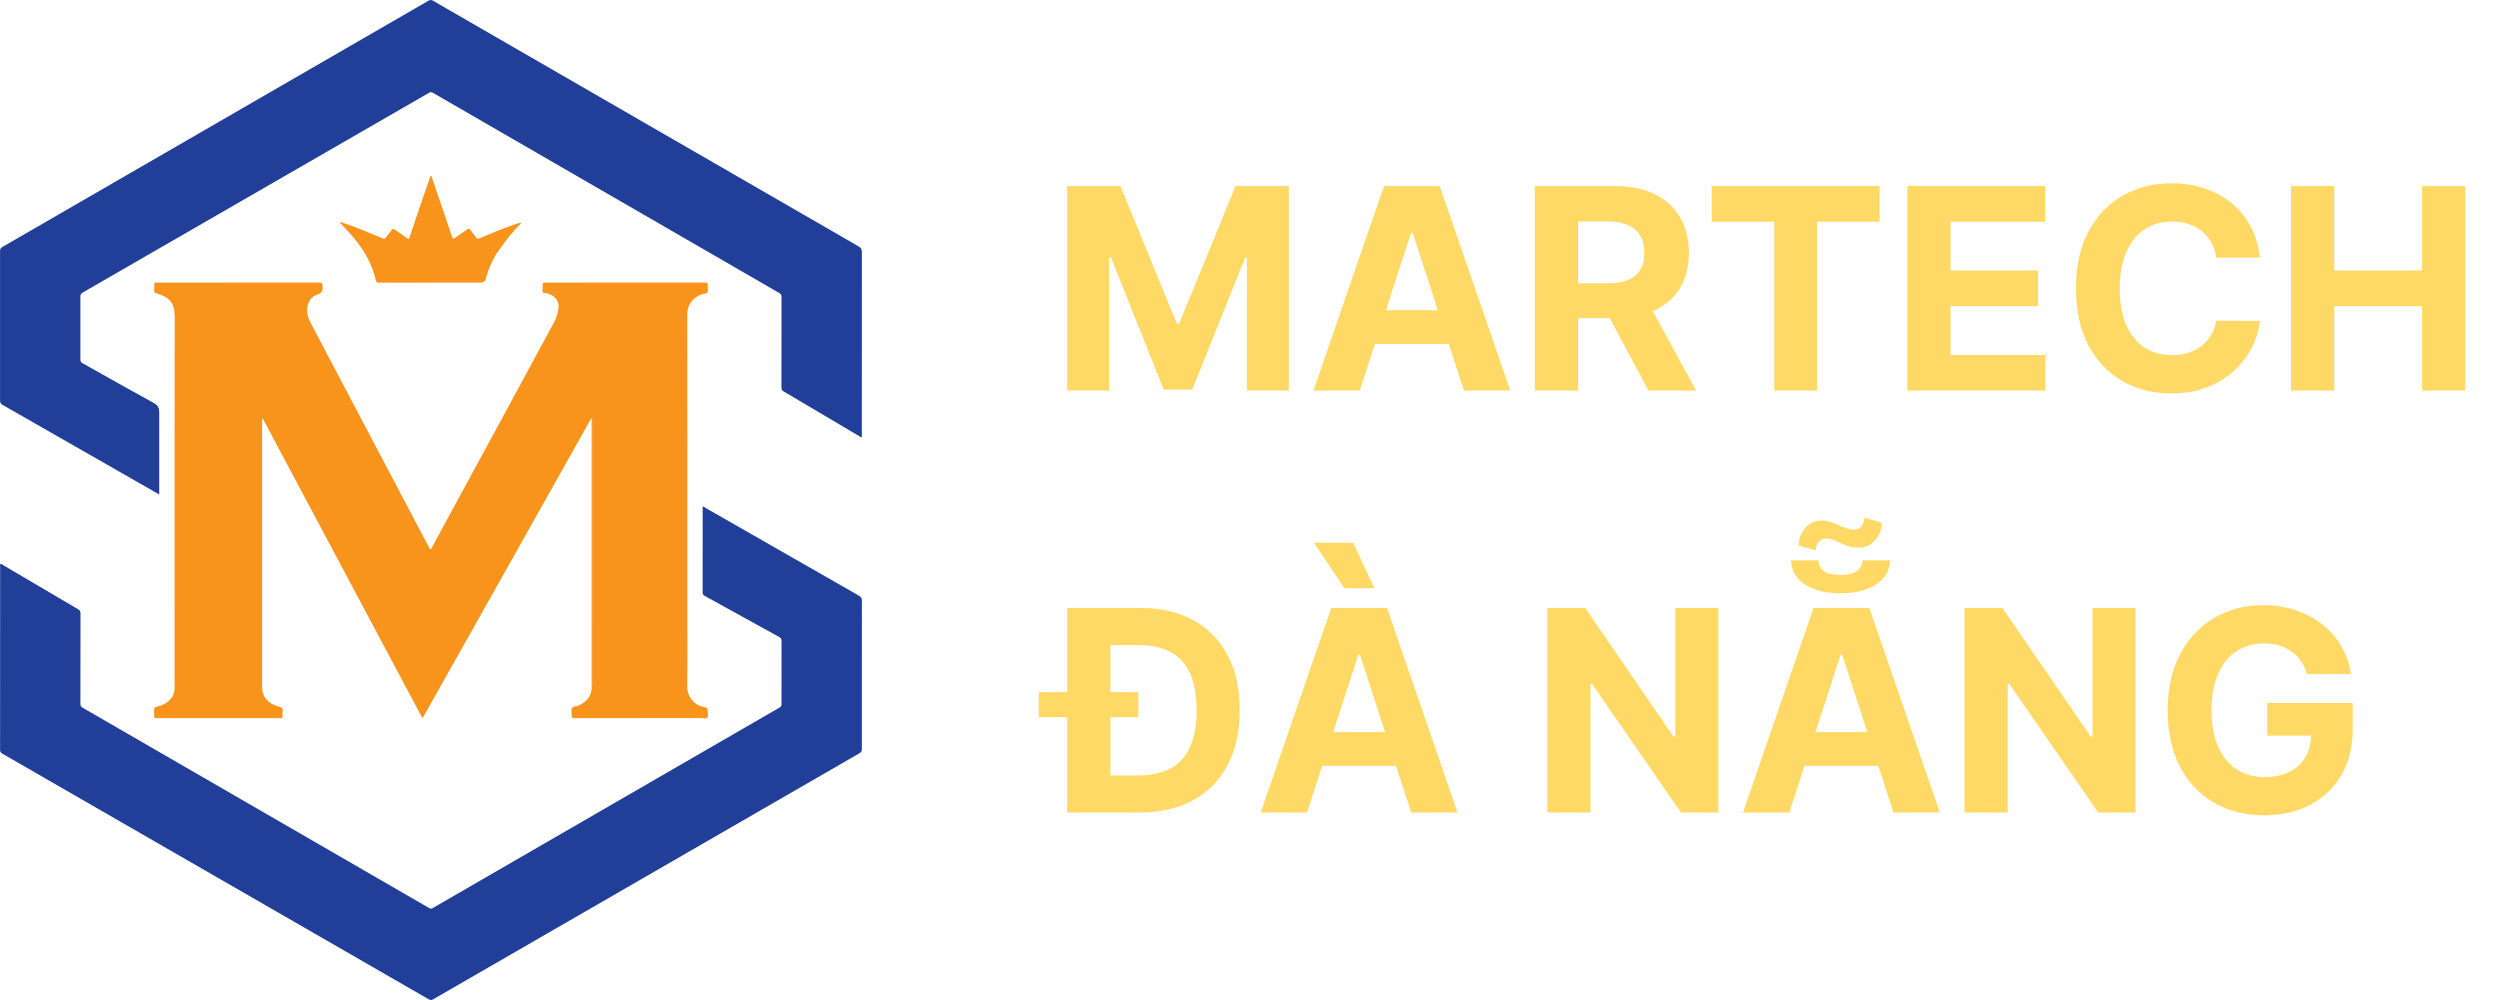 <svg width="160" height="64" viewBox="0 0 160 64" fill="none" xmlns="http://www.w3.org/2000/svg">
<path d="M37.837 26.775C36.629 28.927 35.42 31.08 34.21 33.231C31.843 37.439 29.475 41.645 27.108 45.852C27.09 45.885 27.068 45.917 27.037 45.967C23.623 39.562 20.218 33.169 16.802 26.759C16.757 26.835 16.775 26.899 16.775 26.959C16.774 32.451 16.774 37.942 16.775 43.434C16.775 43.663 16.764 43.894 16.786 44.121C16.851 44.767 17.296 45.068 17.858 45.226C18.038 45.277 18.116 45.334 18.087 45.523C18.071 45.63 18.079 45.741 18.086 45.85C18.091 45.938 18.056 45.968 17.973 45.96C17.929 45.956 17.885 45.959 17.841 45.959C15.249 45.959 12.656 45.958 10.064 45.962C9.909 45.962 9.848 45.93 9.865 45.767C9.881 45.616 9.824 45.436 9.889 45.317C9.95 45.204 10.149 45.219 10.284 45.165C10.633 45.025 10.928 44.824 11.088 44.467C11.161 44.304 11.175 44.131 11.175 43.956C11.175 42.132 11.175 40.309 11.175 38.486C11.175 32.41 11.171 26.334 11.18 20.259C11.181 19.355 10.808 19.023 10.055 18.787C9.911 18.742 9.845 18.695 9.865 18.538C9.88 18.426 9.874 18.309 9.867 18.195C9.861 18.106 9.898 18.077 9.981 18.086C10.013 18.089 10.046 18.086 10.079 18.086C13.528 18.086 16.977 18.087 20.427 18.082C20.589 18.082 20.638 18.113 20.647 18.289C20.663 18.578 20.625 18.755 20.293 18.86C19.733 19.038 19.587 19.671 19.685 20.153C19.73 20.376 19.831 20.573 19.936 20.771C21.863 24.425 23.789 28.079 25.715 31.733C26.289 32.822 26.864 33.912 27.44 35.001C27.469 35.055 27.474 35.146 27.554 35.144C27.621 35.141 27.629 35.059 27.657 35.008C29.521 31.578 31.385 28.147 33.248 24.715C33.985 23.357 34.723 21.999 35.455 20.638C35.618 20.336 35.714 20.015 35.746 19.663C35.79 19.169 35.4 18.874 35.036 18.779C34.938 18.752 34.785 18.77 34.749 18.711C34.697 18.628 34.726 18.491 34.726 18.377C34.724 18.085 34.726 18.085 35.014 18.085C38.376 18.085 41.738 18.087 45.1 18.082C45.251 18.082 45.318 18.107 45.299 18.274C45.283 18.414 45.337 18.577 45.282 18.694C45.224 18.818 45.034 18.789 44.905 18.838C44.4 19.032 43.981 19.413 43.983 20.172C43.992 26.651 43.989 33.131 43.989 39.611C43.989 41.047 44.002 42.483 43.983 43.918C43.974 44.56 44.386 45.13 45.099 45.262C45.271 45.293 45.314 45.358 45.297 45.513C45.282 45.653 45.355 45.836 45.27 45.925C45.176 46.022 44.991 45.956 44.846 45.956C42.155 45.958 39.464 45.956 36.773 45.961C36.628 45.961 36.569 45.932 36.585 45.777C36.6 45.626 36.543 45.45 36.602 45.325C36.663 45.198 36.866 45.221 37.002 45.164C37.58 44.922 37.897 44.51 37.869 43.866C37.915 43.808 37.896 43.739 37.896 43.676C37.897 38.091 37.897 32.506 37.897 26.921C37.897 26.872 37.901 26.821 37.89 26.774C37.881 26.735 37.855 26.744 37.837 26.774V26.775Z" fill="#F8941C"/>
<path d="M10.191 31.647C9.569 31.291 8.974 30.95 8.379 30.61C5.641 29.044 2.903 27.475 0.163 25.912C0.043 25.843 0.003 25.77 0.003 25.631C0.008 22.444 0.008 19.256 0.003 16.068C0.003 15.935 0.047 15.866 0.159 15.802C9.246 10.553 18.331 5.303 27.415 0.05C27.521 -0.011 27.596 -0.02 27.709 0.045C36.788 5.291 45.868 10.533 54.952 15.77C55.111 15.862 55.16 15.96 55.16 16.139C55.154 20.025 55.156 23.912 55.156 27.798V27.977C55.093 27.998 55.059 27.953 55.02 27.93C53.392 26.967 51.767 26.002 50.138 25.042C50.035 24.982 50.013 24.916 50.013 24.809C50.016 22.876 50.013 20.944 50.017 19.012C50.017 18.89 49.989 18.819 49.876 18.754C42.483 14.485 35.092 10.212 27.702 5.937C27.607 5.882 27.542 5.891 27.454 5.942C20.067 10.204 12.68 14.465 5.29 18.723C5.18 18.787 5.145 18.853 5.145 18.978C5.15 20.321 5.15 21.664 5.145 23.006C5.145 23.126 5.181 23.189 5.285 23.247C6.806 24.098 8.321 24.962 9.85 25.797C10.122 25.945 10.191 26.13 10.191 26.395C10.191 27.618 10.191 28.84 10.191 30.064V31.648V31.647Z" fill="#213F99"/>
<path d="M44.971 32.403C45.394 32.643 45.795 32.872 46.195 33.101C49.123 34.777 52.049 36.453 54.979 38.126C55.105 38.199 55.16 38.272 55.16 38.427C55.154 41.598 55.155 44.769 55.158 47.941C55.158 48.07 55.123 48.14 55.007 48.207C45.912 53.453 36.818 58.702 27.727 63.953C27.617 64.017 27.543 64.014 27.435 63.952C18.339 58.708 9.242 53.467 0.143 48.23C0.038 48.169 0.005 48.107 0.005 47.989C0.008 44.081 0.008 40.173 0.009 36.265C0.009 36.208 -0.024 36.13 0.035 36.097C0.093 36.065 0.142 36.133 0.191 36.162C1.793 37.105 3.393 38.049 4.996 38.99C5.105 39.054 5.153 39.121 5.152 39.256C5.146 41.182 5.149 43.109 5.146 45.036C5.146 45.157 5.174 45.228 5.287 45.293C12.681 49.563 20.073 53.837 27.463 58.113C27.55 58.163 27.61 58.165 27.698 58.114C35.093 53.835 42.49 49.558 49.888 45.285C49.989 45.227 50.018 45.164 50.017 45.054C50.013 43.706 50.013 42.358 50.018 41.009C50.018 40.888 49.978 40.828 49.874 40.77C48.285 39.897 46.699 39.017 45.111 38.143C45.008 38.087 44.968 38.028 44.968 37.907C44.972 36.133 44.971 34.359 44.971 32.585C44.971 32.533 44.971 32.48 44.971 32.403H44.971Z" fill="#213F99"/>
<path d="M33.384 14.258C32.81 14.803 32.363 15.414 31.919 16.029C31.549 16.542 31.304 17.116 31.122 17.718C31.12 17.729 31.12 17.74 31.119 17.751C31.087 17.975 30.959 18.087 30.736 18.087C28.575 18.087 26.414 18.086 24.253 18.09C24.131 18.09 24.086 18.068 24.056 17.936C23.841 16.99 23.386 16.16 22.788 15.404C22.496 15.036 22.179 14.69 21.85 14.354C21.813 14.317 21.764 14.288 21.741 14.206C21.898 14.253 22.043 14.29 22.183 14.339C22.959 14.613 23.717 14.931 24.474 15.252C24.579 15.296 24.631 15.291 24.699 15.195C24.817 15.026 24.957 14.871 25.082 14.706C25.135 14.636 25.174 14.625 25.251 14.681C25.515 14.873 25.789 15.052 26.054 15.245C26.151 15.316 26.178 15.299 26.214 15.189C26.414 14.568 26.632 13.953 26.837 13.335C26.977 12.912 27.125 12.491 27.276 12.072C27.374 11.798 27.464 11.52 27.559 11.241C27.637 11.262 27.631 11.327 27.646 11.373C27.845 11.948 28.041 12.524 28.236 13.1C28.469 13.783 28.705 14.465 28.931 15.151C28.978 15.294 29.02 15.293 29.132 15.212C29.393 15.024 29.666 14.854 29.928 14.668C30.006 14.612 30.042 14.624 30.094 14.696C30.218 14.869 30.354 15.033 30.474 15.207C30.533 15.293 30.583 15.297 30.673 15.259C31.444 14.93 32.216 14.605 33.012 14.34C33.124 14.303 33.234 14.252 33.384 14.258V14.258Z" fill="#F8941C"/>
<path d="M37.837 26.775C37.855 26.744 37.881 26.735 37.89 26.775C37.901 26.823 37.897 26.873 37.897 26.921C37.897 32.506 37.897 38.092 37.896 43.677C37.896 43.741 37.916 43.809 37.869 43.866C37.868 43.807 37.865 43.746 37.865 43.687C37.865 38.117 37.865 32.548 37.864 26.979C37.864 26.911 37.89 26.837 37.837 26.774V26.775Z" fill="#F8941C"/>
<path d="M68.297 11.909H71.711L75.316 20.704H75.469L79.074 11.909H82.488V25H79.803V16.479H79.695L76.307 24.936H74.479L71.091 16.447H70.982V25H68.297V11.909ZM87.025 25H84.059L88.578 11.909H92.145L96.657 25H93.692L90.412 14.901H90.31L87.025 25ZM86.839 19.854H93.845V22.015H86.839V19.854ZM98.233 25V11.909H103.398C104.386 11.909 105.23 12.086 105.929 12.44C106.632 12.789 107.167 13.286 107.533 13.929C107.904 14.568 108.09 15.32 108.09 16.185C108.09 17.055 107.902 17.802 107.527 18.429C107.152 19.051 106.609 19.528 105.897 19.861C105.19 20.193 104.333 20.359 103.327 20.359H99.869V18.135H102.88C103.408 18.135 103.847 18.062 104.197 17.918C104.546 17.773 104.806 17.555 104.977 17.266C105.151 16.976 105.239 16.616 105.239 16.185C105.239 15.751 105.151 15.384 104.977 15.086C104.806 14.788 104.544 14.562 104.19 14.408C103.841 14.251 103.4 14.172 102.867 14.172H101.001V25H98.233ZM105.303 19.043L108.556 25H105.501L102.318 19.043H105.303ZM109.547 14.191V11.909H120.298V14.191H116.291V25H113.555V14.191H109.547ZM122.069 25V11.909H130.89V14.191H124.837V17.31H130.436V19.592H124.837V22.718H130.916V25H122.069ZM144.641 16.492H141.841C141.79 16.13 141.686 15.808 141.528 15.527C141.37 15.242 141.168 14.999 140.921 14.798C140.674 14.598 140.388 14.445 140.064 14.338C139.745 14.232 139.397 14.178 139.022 14.178C138.345 14.178 137.754 14.347 137.252 14.683C136.749 15.016 136.359 15.501 136.082 16.141C135.805 16.776 135.666 17.547 135.666 18.454C135.666 19.388 135.805 20.172 136.082 20.807C136.363 21.442 136.755 21.921 137.258 22.245C137.761 22.569 138.343 22.731 139.003 22.731C139.374 22.731 139.717 22.682 140.032 22.584C140.352 22.486 140.635 22.343 140.882 22.155C141.129 21.964 141.334 21.732 141.496 21.459C141.662 21.186 141.777 20.875 141.841 20.526L144.641 20.538C144.568 21.139 144.387 21.719 144.098 22.277C143.812 22.831 143.426 23.327 142.941 23.766C142.459 24.201 141.884 24.546 141.215 24.802C140.55 25.053 139.798 25.179 138.958 25.179C137.791 25.179 136.747 24.915 135.826 24.386C134.91 23.858 134.186 23.093 133.653 22.092C133.125 21.09 132.86 19.878 132.86 18.454C132.86 17.027 133.129 15.812 133.666 14.811C134.203 13.81 134.931 13.047 135.852 12.523C136.772 11.994 137.808 11.73 138.958 11.73C139.717 11.73 140.42 11.837 141.068 12.05C141.72 12.263 142.297 12.574 142.8 12.983C143.303 13.388 143.712 13.884 144.027 14.472C144.347 15.06 144.551 15.734 144.641 16.492ZM146.626 25V11.909H149.393V17.31H155.012V11.909H157.773V25H155.012V19.592H149.393V25H146.626ZM72.938 52H69.531V49.629H72.823C73.641 49.629 74.329 49.484 74.888 49.194C75.45 48.9 75.872 48.446 76.153 47.832C76.439 47.215 76.582 46.418 76.582 45.442C76.582 44.474 76.439 43.684 76.153 43.07C75.872 42.457 75.452 42.005 74.894 41.715C74.336 41.425 73.648 41.281 72.829 41.281H69.474V38.909H72.976C74.293 38.909 75.427 39.171 76.377 39.695C77.327 40.215 78.058 40.963 78.57 41.939C79.085 42.915 79.343 44.082 79.343 45.442C79.343 46.805 79.085 47.977 78.57 48.957C78.058 49.938 77.323 50.69 76.364 51.214C75.41 51.738 74.268 52 72.938 52ZM71.065 38.909V52H68.297V38.909H71.065ZM66.482 45.902V44.291H72.855V45.902H66.482ZM83.65 52H80.684L85.203 38.909H88.77L93.282 52H90.317L87.037 41.901H86.935L83.65 52ZM83.464 46.854H90.47V49.015H83.464V46.854ZM86.04 37.644L84.091 34.735H86.603L87.964 37.644H86.04ZM109.974 38.909V52H107.583L101.888 43.761H101.792V52H99.024V38.909H101.453L107.104 47.142H107.219V38.909H109.974ZM114.517 52H111.551L116.07 38.909H119.637L124.15 52H121.184L117.905 41.901H117.802L114.517 52ZM114.331 46.854H121.337V49.015H114.331V46.854ZM119.202 35.86H120.96C120.956 36.486 120.668 36.996 120.097 37.388C119.526 37.776 118.757 37.969 117.789 37.969C116.826 37.969 116.059 37.776 115.488 37.388C114.917 36.996 114.632 36.486 114.632 35.86H116.377C116.377 36.111 116.481 36.331 116.69 36.519C116.903 36.702 117.27 36.793 117.789 36.793C118.288 36.793 118.646 36.704 118.863 36.525C119.085 36.342 119.198 36.12 119.202 35.86ZM119.317 33.124L120.436 33.463C120.436 33.881 120.295 34.249 120.014 34.569C119.733 34.889 119.379 35.048 118.953 35.048C118.633 35.048 118.363 35.001 118.141 34.908C117.919 34.81 117.708 34.712 117.508 34.614C117.312 34.516 117.086 34.467 116.831 34.467C116.664 34.467 116.52 34.539 116.396 34.684C116.272 34.825 116.213 35.004 116.217 35.221L115.118 34.92C115.113 34.499 115.25 34.126 115.527 33.802C115.804 33.478 116.162 33.316 116.601 33.316C116.792 33.316 116.973 33.346 117.144 33.406C117.319 33.461 117.489 33.527 117.655 33.604C117.826 33.68 117.998 33.749 118.173 33.808C118.348 33.864 118.531 33.891 118.723 33.891C118.876 33.891 119.012 33.819 119.132 33.674C119.255 33.525 119.317 33.342 119.317 33.124ZM136.675 38.909V52H134.284L128.589 43.761H128.493V52H125.725V38.909H128.154L133.805 47.142H133.92V38.909H136.675ZM147.642 43.141C147.552 42.83 147.427 42.555 147.265 42.316C147.103 42.073 146.905 41.869 146.67 41.702C146.44 41.532 146.176 41.402 145.878 41.312C145.584 41.223 145.258 41.178 144.9 41.178C144.231 41.178 143.643 41.344 143.136 41.677C142.633 42.009 142.241 42.493 141.959 43.128C141.678 43.758 141.538 44.53 141.538 45.442C141.538 46.354 141.676 47.129 141.953 47.769C142.23 48.408 142.622 48.896 143.129 49.232C143.636 49.565 144.235 49.731 144.925 49.731C145.552 49.731 146.087 49.62 146.53 49.398C146.977 49.173 147.318 48.855 147.552 48.446C147.791 48.037 147.91 47.553 147.91 46.995L148.473 47.078H145.098V44.994H150.576V46.644C150.576 47.794 150.333 48.783 149.847 49.609C149.361 50.432 148.692 51.067 147.84 51.514C146.988 51.957 146.012 52.179 144.913 52.179C143.685 52.179 142.607 51.908 141.678 51.367C140.749 50.822 140.025 50.048 139.505 49.047C138.989 48.041 138.731 46.848 138.731 45.467C138.731 44.406 138.885 43.46 139.192 42.629C139.503 41.794 139.937 41.087 140.496 40.507C141.054 39.928 141.704 39.486 142.445 39.184C143.187 38.881 143.99 38.73 144.855 38.73C145.596 38.73 146.287 38.839 146.926 39.056C147.565 39.269 148.132 39.572 148.626 39.964C149.125 40.356 149.532 40.822 149.847 41.364C150.163 41.901 150.365 42.493 150.454 43.141H147.642Z" fill="#FFD966"/>
</svg>
